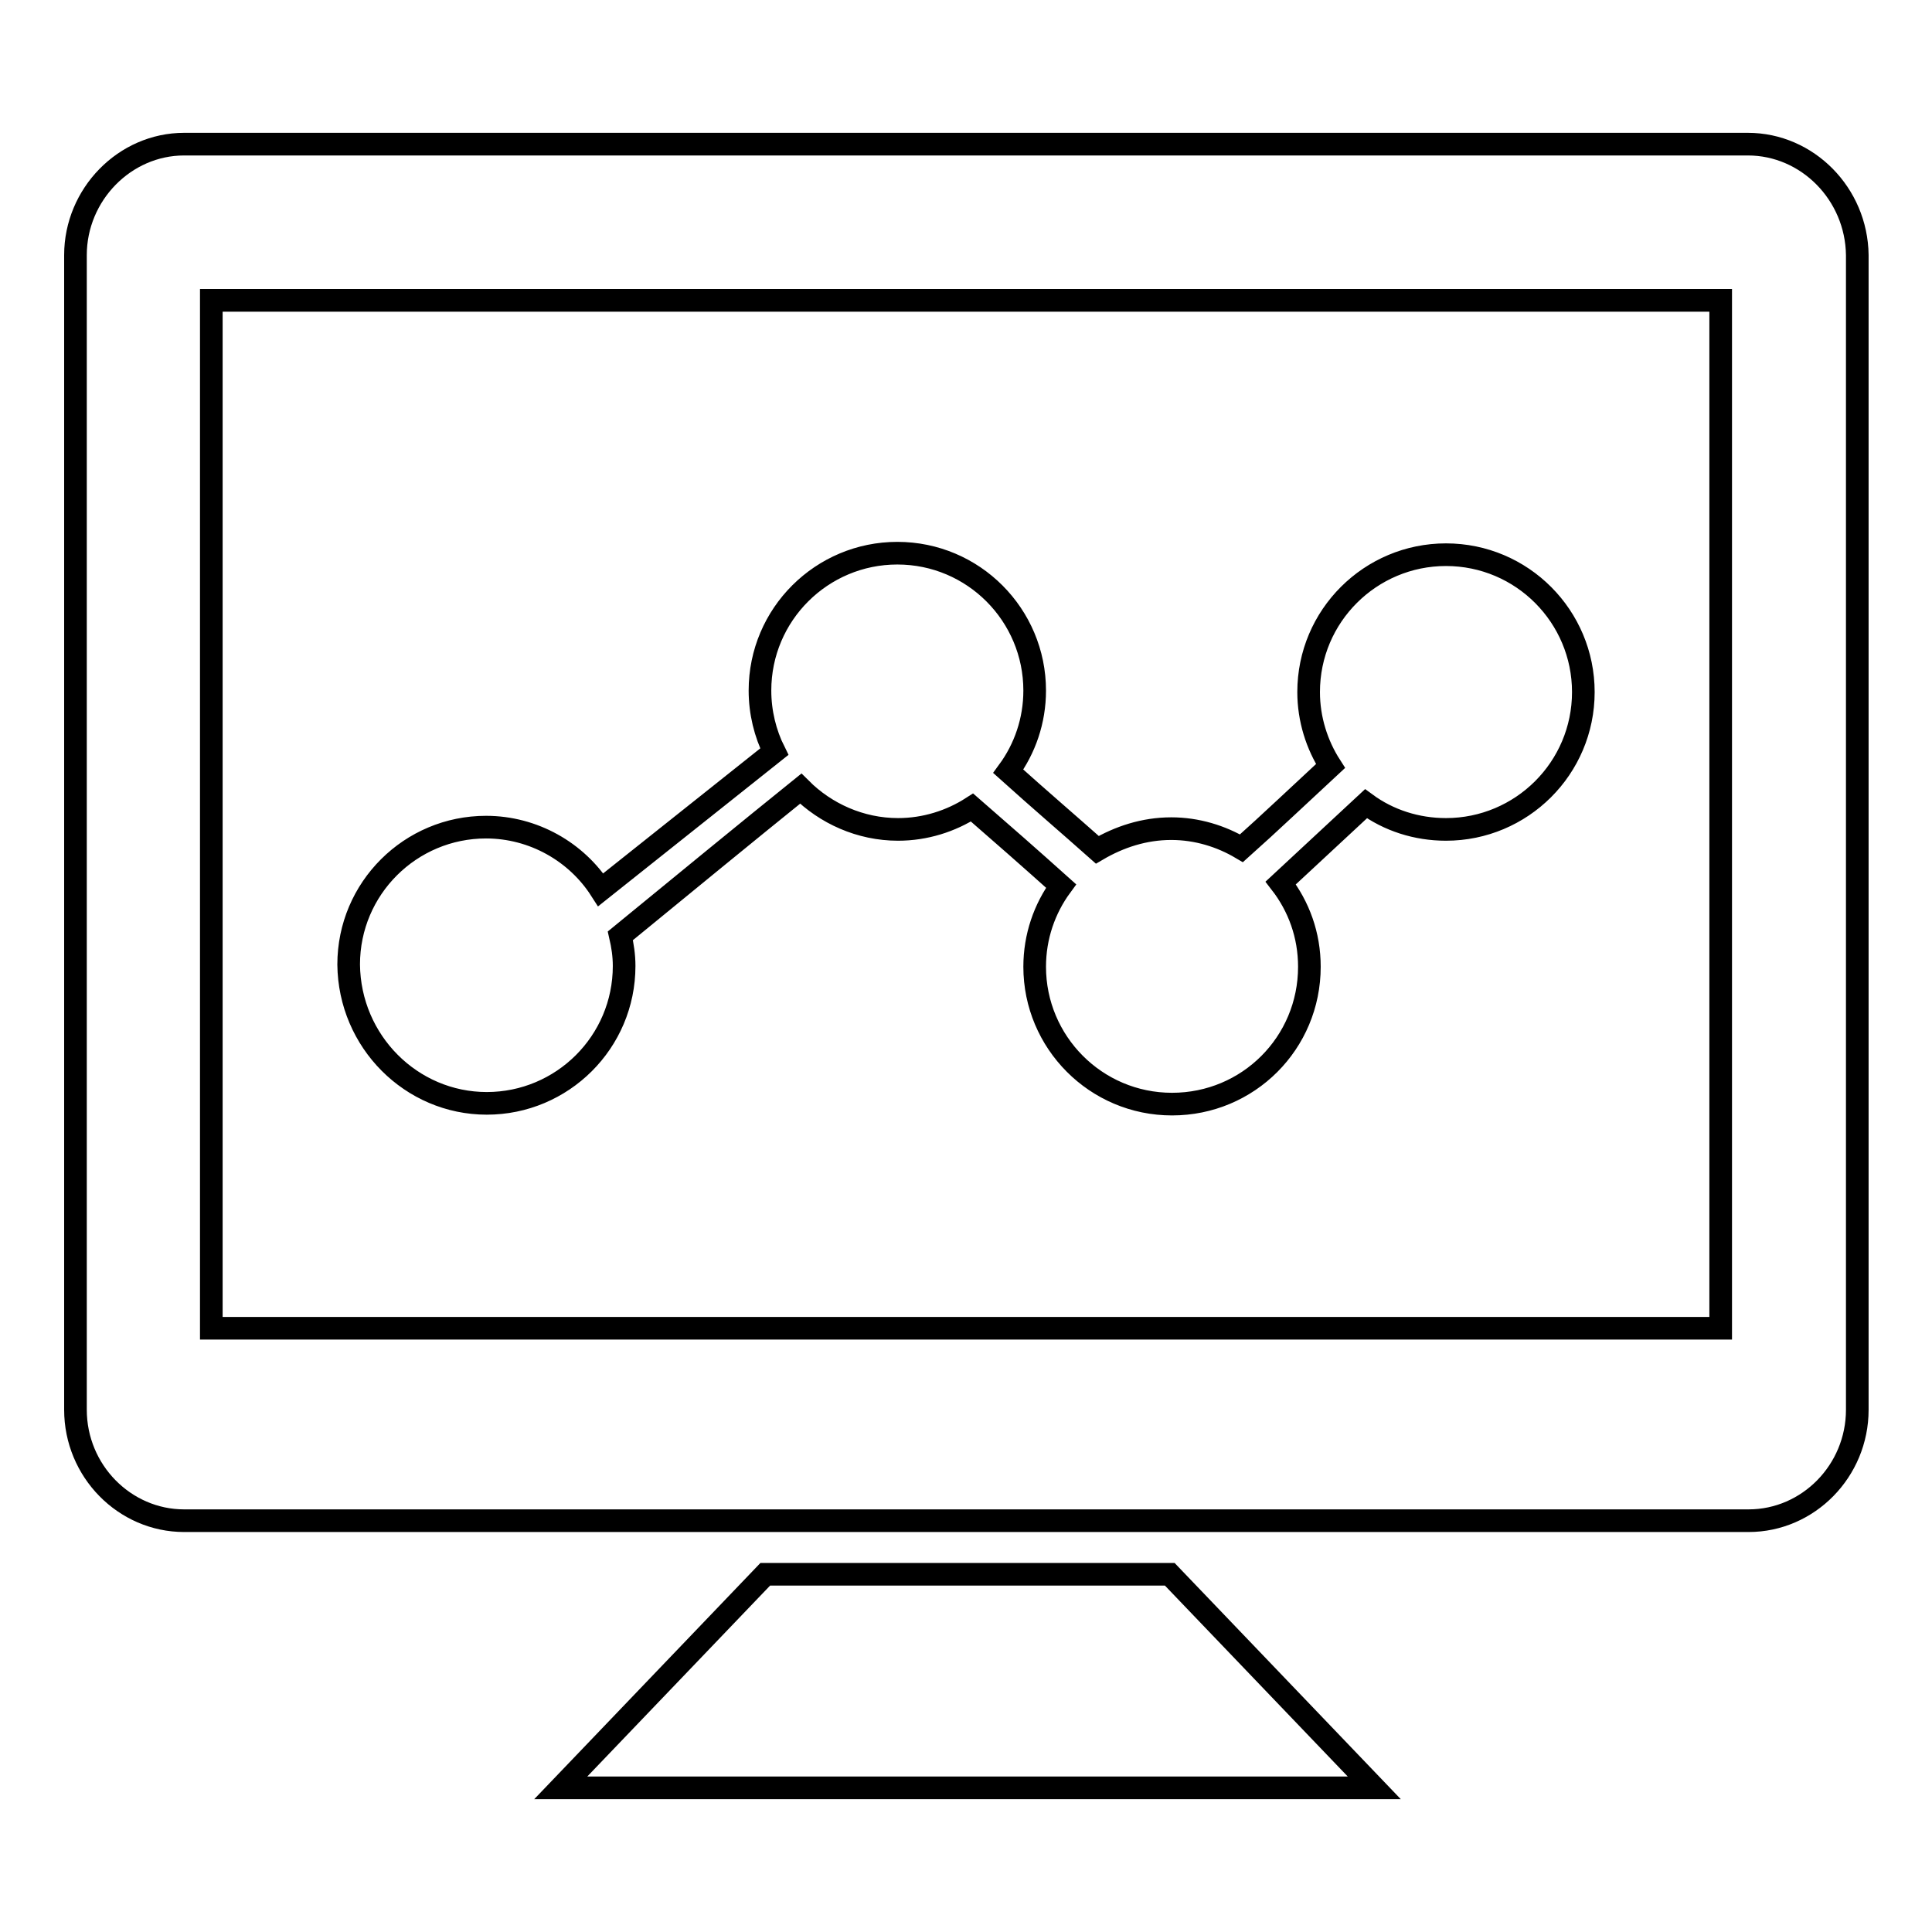 <?xml version="1.0" encoding="utf-8"?>
<!-- Svg Vector Icons : http://www.onlinewebfonts.com/icon -->
<!DOCTYPE svg PUBLIC "-//W3C//DTD SVG 1.1//EN" "http://www.w3.org/Graphics/SVG/1.1/DTD/svg11.dtd">
<svg version="1.1" xmlns="http://www.w3.org/2000/svg" xmlns:xlink="http://www.w3.org/1999/xlink" x="0px" y="0px" viewBox="0 0 256 256" enable-background="new 0 0 256 256" xml:space="preserve">
<g><g><path stroke-width="3" fill-opacity="0" stroke="#000000"  d="M231.6,19.1H24.4c-7.9,0-14.4,6.7-14.4,14.7v153c0,8.1,6.5,14.7,14.4,14.7h207.3c7.9,0,14.4-6.6,14.4-14.7v-153C246,25.7,239.5,19.1,231.6,19.1z M228,176H28V39.8H228L228,176L228,176z M101.4,208.6l-27.1,28.3h107.8L155,208.6H101.4z M64.5,146.2c10,0,18.2-8.1,18.2-18.2c0-1.4-0.2-2.7-0.5-4c8.3-6.8,17.2-14.1,23.9-19.5c3.3,3.3,7.9,5.4,12.9,5.4c3.6,0,7-1.1,9.8-2.9c3.8,3.3,7.9,6.9,11.8,10.4c-2.2,3-3.5,6.7-3.5,10.7c0,10,8.1,18.2,18.2,18.2s18.2-8.1,18.2-18.2c0-4.2-1.4-8-3.8-11.1l11.3-10.5c3,2.2,6.7,3.4,10.6,3.4c10,0,18.2-8.1,18.2-18.2c0-10-8.1-18.2-18.2-18.2c-10,0-18.2,8.1-18.2,18.2c0,3.6,1.1,7,2.9,9.8c-4,3.7-8.1,7.6-11.8,10.9c-2.7-1.6-5.9-2.6-9.3-2.6c-3.6,0-6.9,1.1-9.8,2.8c-3.6-3.2-7.8-6.8-11.8-10.4c2.2-3,3.5-6.7,3.5-10.7c0-10-8.1-18.2-18.2-18.2c-10,0-18.2,8.1-18.2,18.2c0,2.9,0.7,5.7,1.9,8.1l-23,18.3c-3.2-5-8.9-8.3-15.2-8.3c-10,0-18.2,8.1-18.2,18.2C46.3,138,54.5,146.2,64.5,146.2z"/></g></g>
</svg>